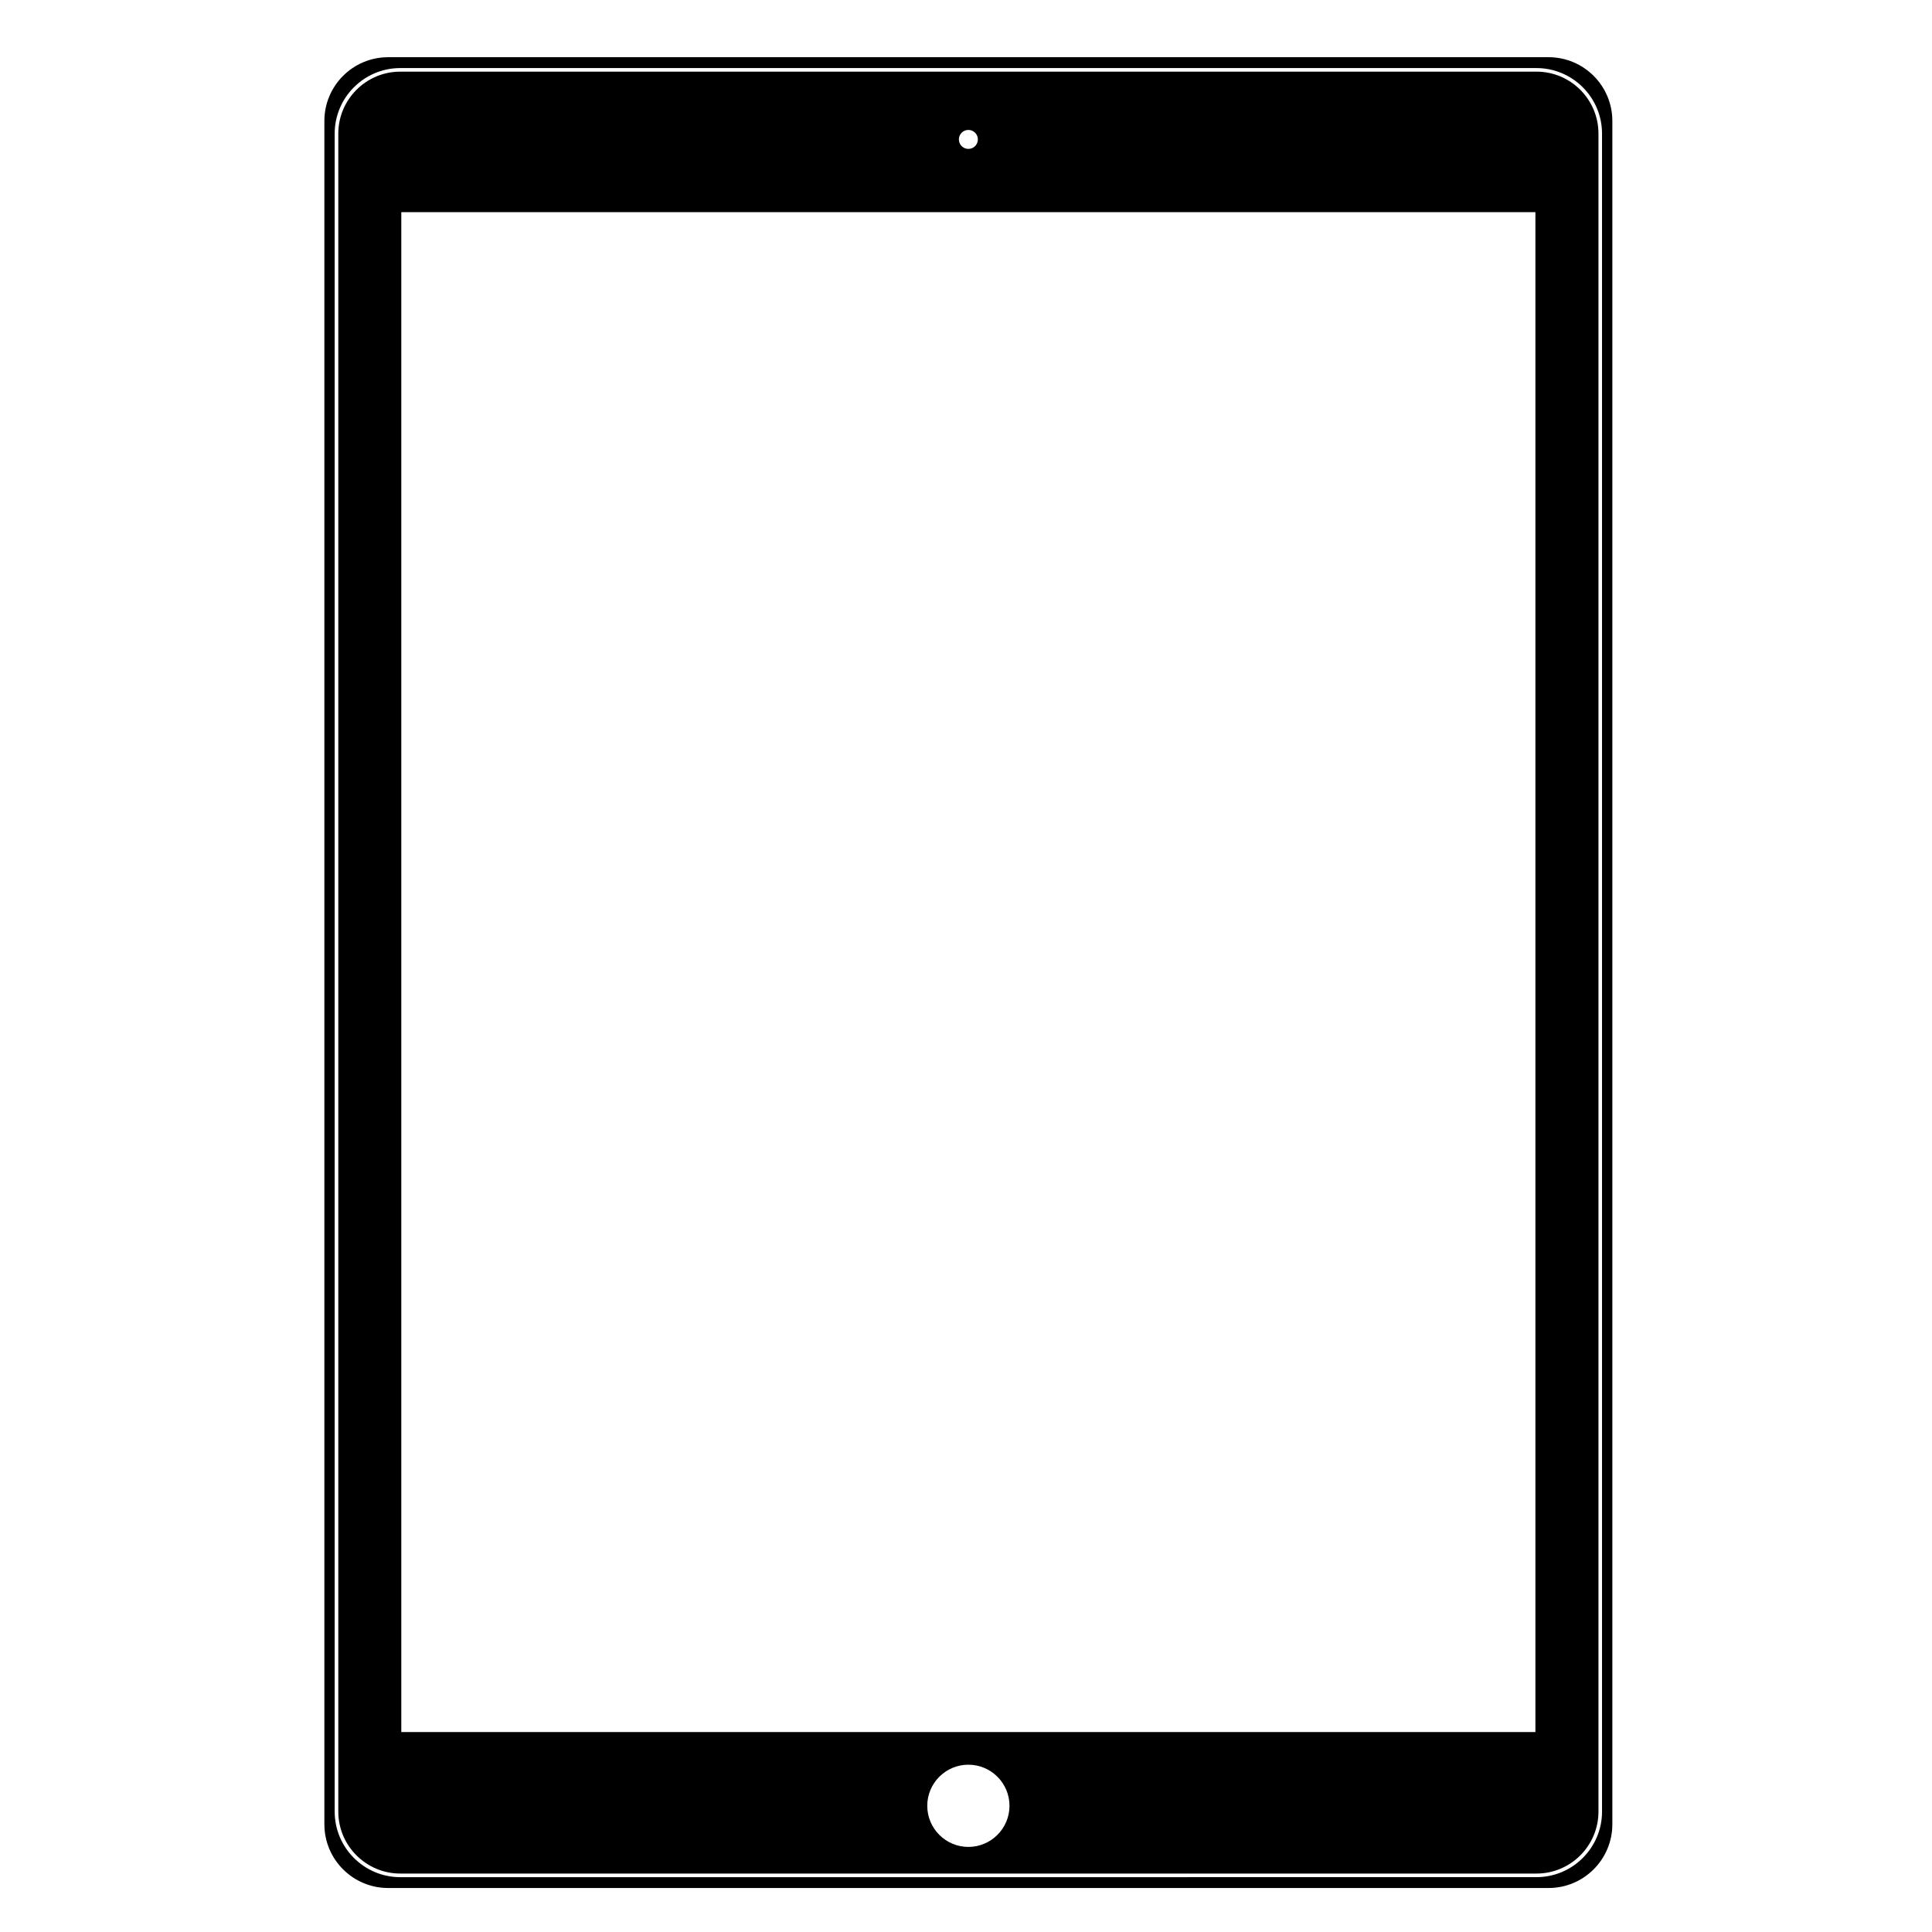 <?xml version="1.0" encoding="UTF-8"?>
<!-- Uploaded to: SVG Repo, www.svgrepo.com, Generator: SVG Repo Mixer Tools -->
<svg fill="#000000" width="800px" height="800px" version="1.1" viewBox="144 144 512 512" xmlns="http://www.w3.org/2000/svg">
 <g>
  <path d="m567.61 179.41c0-9.055-7.367-16.422-16.422-16.422h-301.11c-9.055 0-16.422 7.367-16.422 16.422v444.68c0 9.055 7.367 16.422 16.422 16.422h301.11c9.055 0 16.422-7.367 16.422-16.422zm-166.98-0.977c1.387 0 2.516 1.125 2.516 2.516-0.004 1.387-1.129 2.512-2.516 2.512-1.387 0-2.516-1.125-2.516-2.516 0-1.387 1.125-2.512 2.516-2.512zm0 455.02c-6.008 0-10.895-4.887-10.895-10.895 0-6.008 4.887-10.895 10.895-10.895 6.008 0 10.895 4.887 10.895 10.895 0 6.008-4.887 10.895-10.895 10.895zm150.27-30.445h-300.55v-402.78h300.55z"/>
  <path d="m554.39 159.16h-307.53c-9.332 0-16.898 7.566-16.898 16.898v451.38c-0.004 9.336 7.562 16.902 16.898 16.902h307.53c9.332 0 16.898-7.566 16.898-16.902v-451.38c0-9.332-7.566-16.898-16.898-16.898zm14.164 464.93c0 9.582-7.797 17.375-17.375 17.375l-301.11 0.004c-9.582 0-17.375-7.797-17.375-17.375v-444.68c0-9.582 7.797-17.375 17.375-17.375h301.11c9.582 0 17.375 7.797 17.375 17.375z"/>
 </g>
</svg>